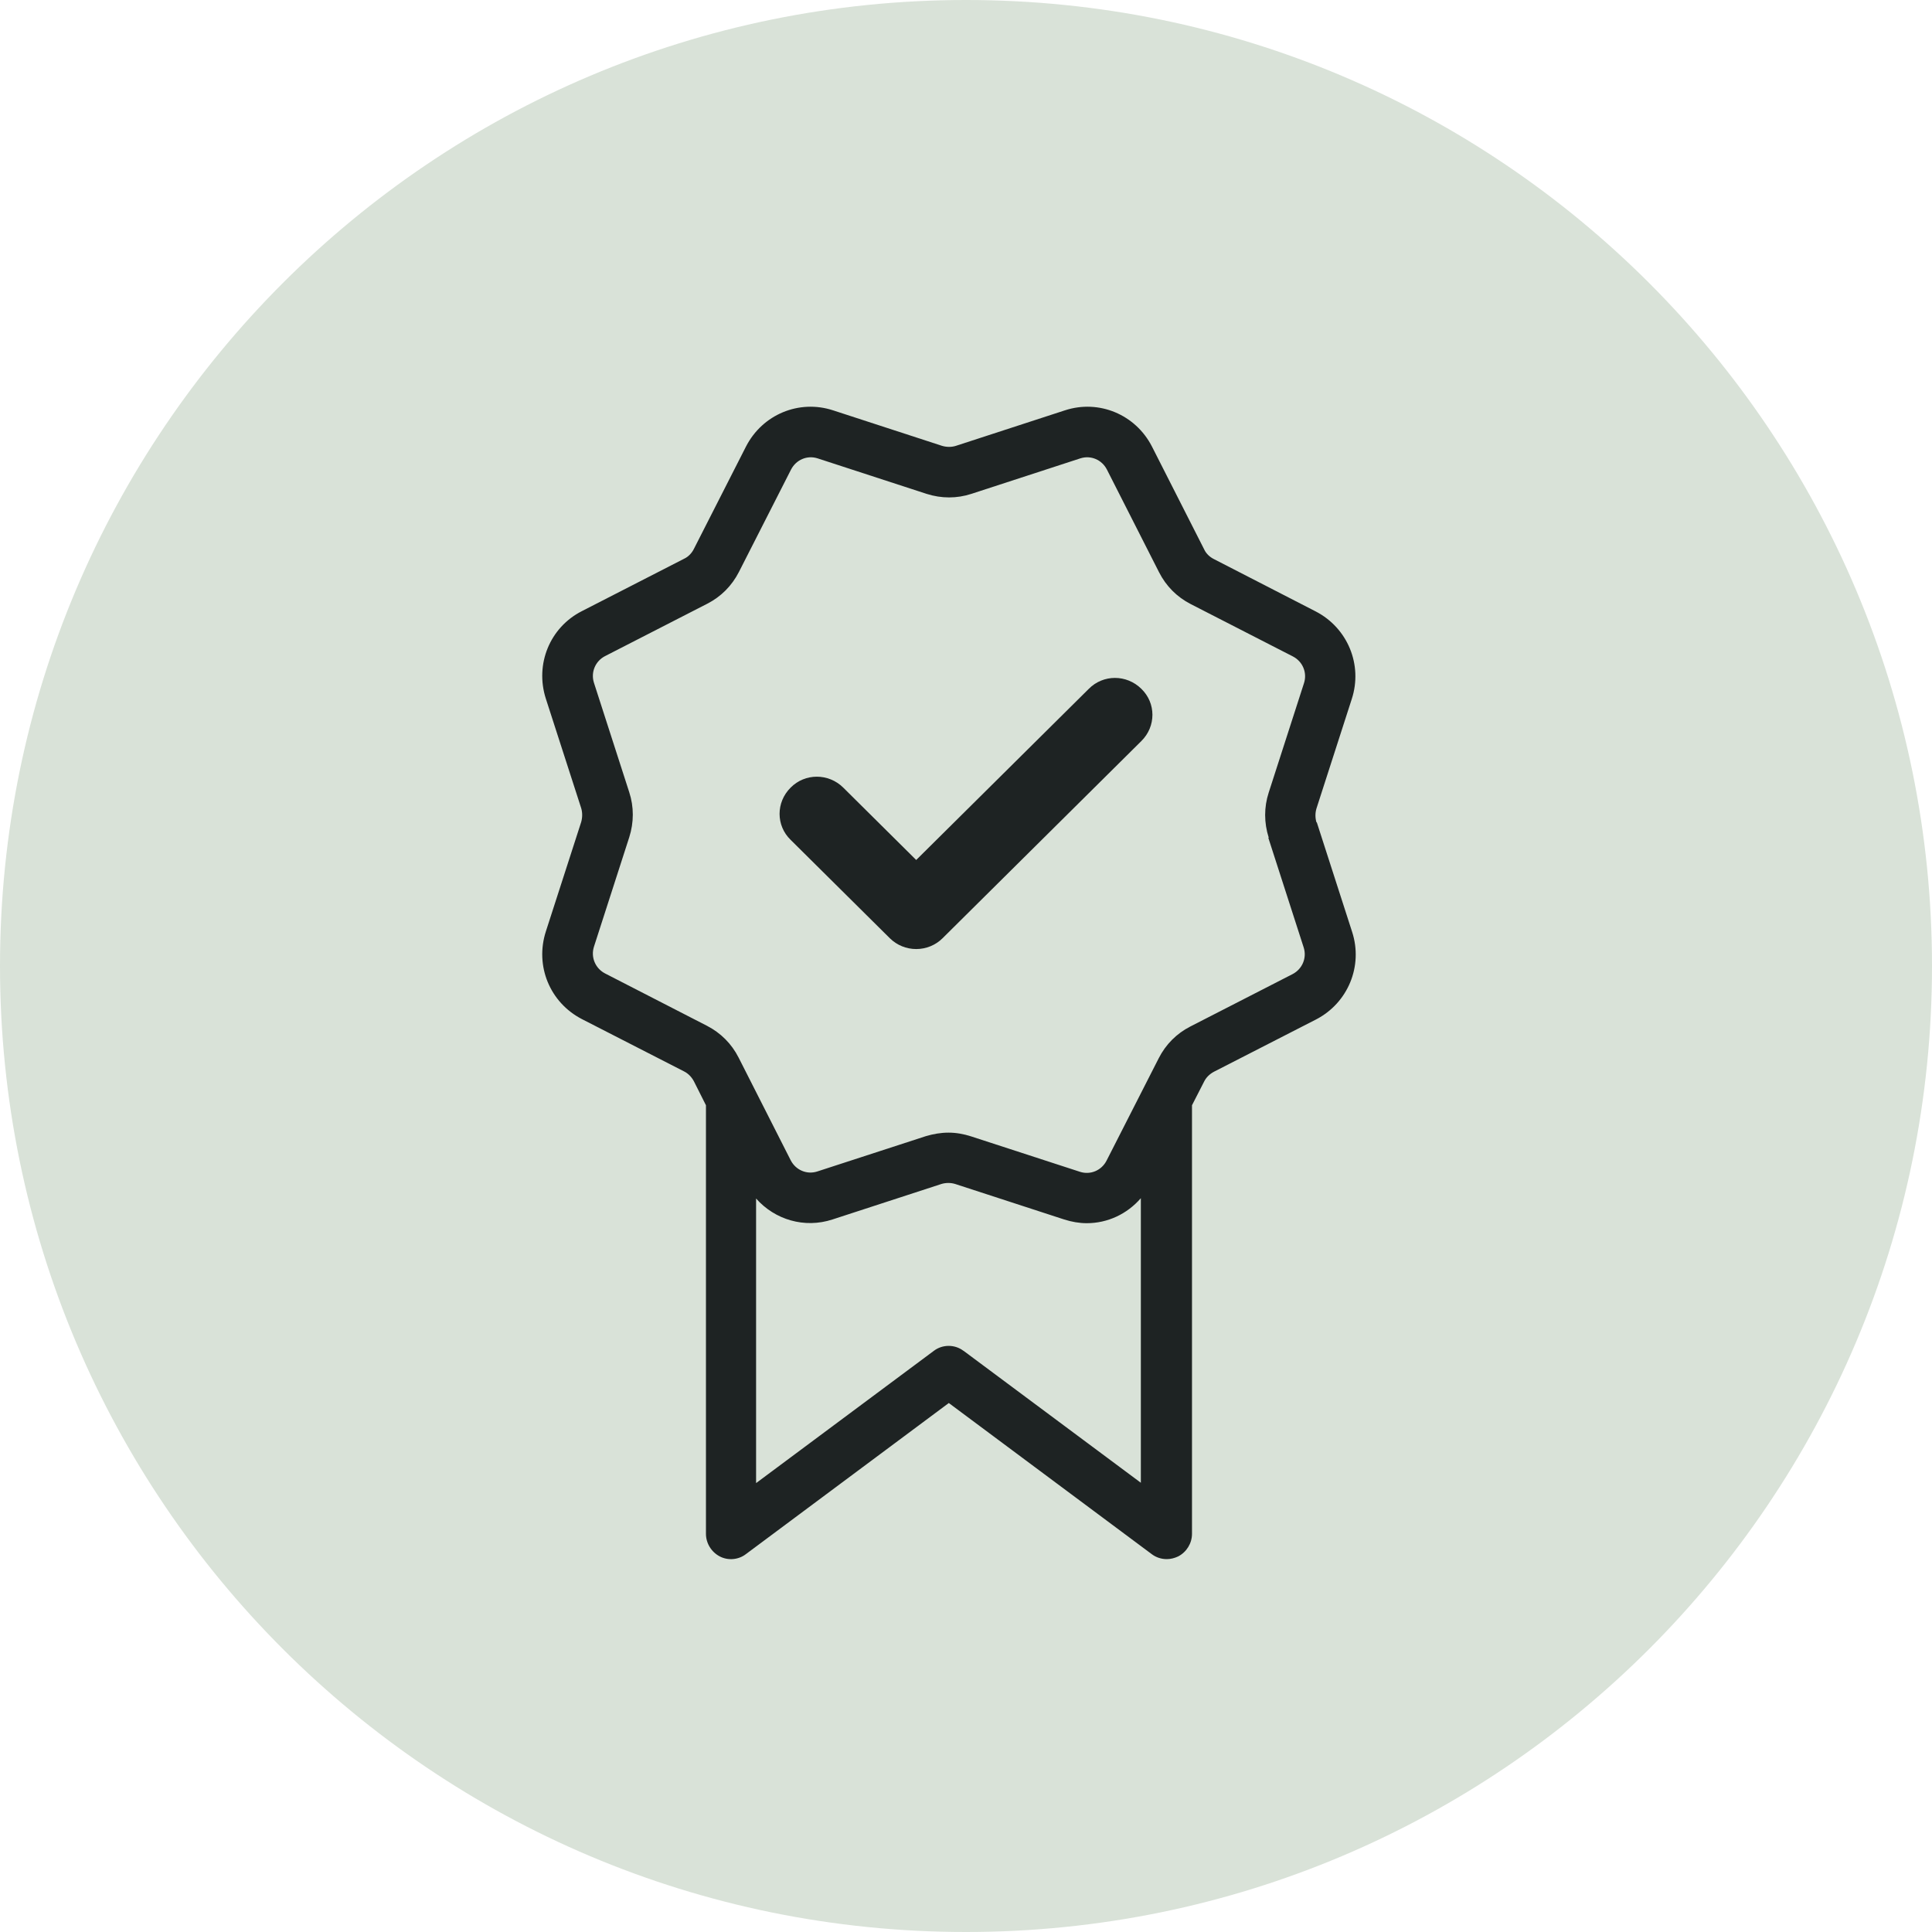 <?xml version="1.0" encoding="UTF-8"?> <svg xmlns="http://www.w3.org/2000/svg" width="40" height="40" viewBox="0 0 40 40"><g><path d="M20 40C31.046 40 40 31.046 40 20C40 8.954 31.046 0 20 0C8.954 0 0 8.954 0 20C0 31.046 8.954 40 20 40Z" fill="#D9E2D8"></path><path d="M27.256 17.026C27.228 16.935 27.228 16.83 27.256 16.739L27.987 14.472C28.217 13.765 27.903 13.003 27.242 12.66L25.132 11.575C25.048 11.533 24.971 11.463 24.93 11.372L23.85 9.245C23.509 8.58 22.75 8.265 22.047 8.496L19.79 9.231C19.7 9.259 19.602 9.259 19.505 9.231L17.249 8.496C16.545 8.265 15.786 8.58 15.445 9.245L14.366 11.365C14.324 11.449 14.254 11.526 14.164 11.568L12.047 12.653C11.385 12.989 11.072 13.751 11.301 14.465L12.033 16.732C12.06 16.823 12.06 16.921 12.033 17.019L11.301 19.286C11.072 20 11.385 20.756 12.047 21.099L14.164 22.183C14.247 22.225 14.317 22.295 14.366 22.386L14.616 22.883V31.756C14.616 31.951 14.728 32.133 14.902 32.224C15.076 32.315 15.292 32.294 15.445 32.175L19.644 29.048L23.843 32.175C23.934 32.245 24.045 32.28 24.157 32.28C24.24 32.28 24.317 32.259 24.393 32.224C24.568 32.133 24.679 31.951 24.679 31.756V22.883L24.93 22.393C24.971 22.309 25.041 22.239 25.132 22.19L27.249 21.106C27.91 20.763 28.224 20 27.994 19.293L27.263 17.026H27.256ZM19.951 27.97C19.77 27.83 19.512 27.83 19.331 27.97L15.654 30.706V24.814C16.044 25.255 16.657 25.437 17.235 25.248L19.491 24.513C19.581 24.485 19.686 24.485 19.776 24.513L22.033 25.248C22.186 25.297 22.346 25.325 22.499 25.325C22.931 25.325 23.335 25.136 23.62 24.807V30.699L19.944 27.963L19.951 27.97ZM26.26 17.348L26.991 19.615C27.061 19.832 26.963 20.063 26.761 20.168L24.644 21.253C24.359 21.399 24.136 21.623 23.99 21.91L22.91 24.03C22.806 24.233 22.576 24.331 22.36 24.261L20.104 23.527C19.951 23.478 19.797 23.45 19.637 23.45C19.477 23.45 19.324 23.478 19.178 23.52L16.921 24.254C16.705 24.324 16.476 24.226 16.371 24.023L15.292 21.896C15.146 21.609 14.923 21.386 14.637 21.238L12.527 20.154C12.325 20.049 12.228 19.818 12.297 19.601L13.028 17.334C13.126 17.026 13.126 16.704 13.028 16.403L12.297 14.136C12.228 13.919 12.325 13.688 12.527 13.584L14.644 12.499C14.93 12.352 15.152 12.128 15.299 11.841L16.378 9.721C16.483 9.518 16.712 9.42 16.928 9.49L19.184 10.225C19.491 10.323 19.811 10.323 20.111 10.225L22.367 9.49C22.583 9.42 22.813 9.518 22.917 9.721L23.997 11.848C24.143 12.135 24.366 12.359 24.651 12.506L26.768 13.591C26.97 13.695 27.068 13.926 26.998 14.143L26.267 16.41C26.169 16.711 26.169 17.033 26.267 17.341L26.26 17.348Z" fill="#1E2323"></path><path d="M22.542 14.262L18.969 17.805L17.459 16.307C17.154 16.005 16.667 16.005 16.369 16.307C16.064 16.61 16.064 17.092 16.369 17.388L18.424 19.426C18.57 19.57 18.766 19.649 18.969 19.649C19.172 19.649 19.369 19.57 19.514 19.426L23.631 15.342C23.936 15.04 23.936 14.557 23.631 14.262C23.326 13.96 22.84 13.96 22.542 14.262Z" fill="#1E2323"></path></g><defs><rect width="40" height="40" fill="white"></rect></defs></svg> 